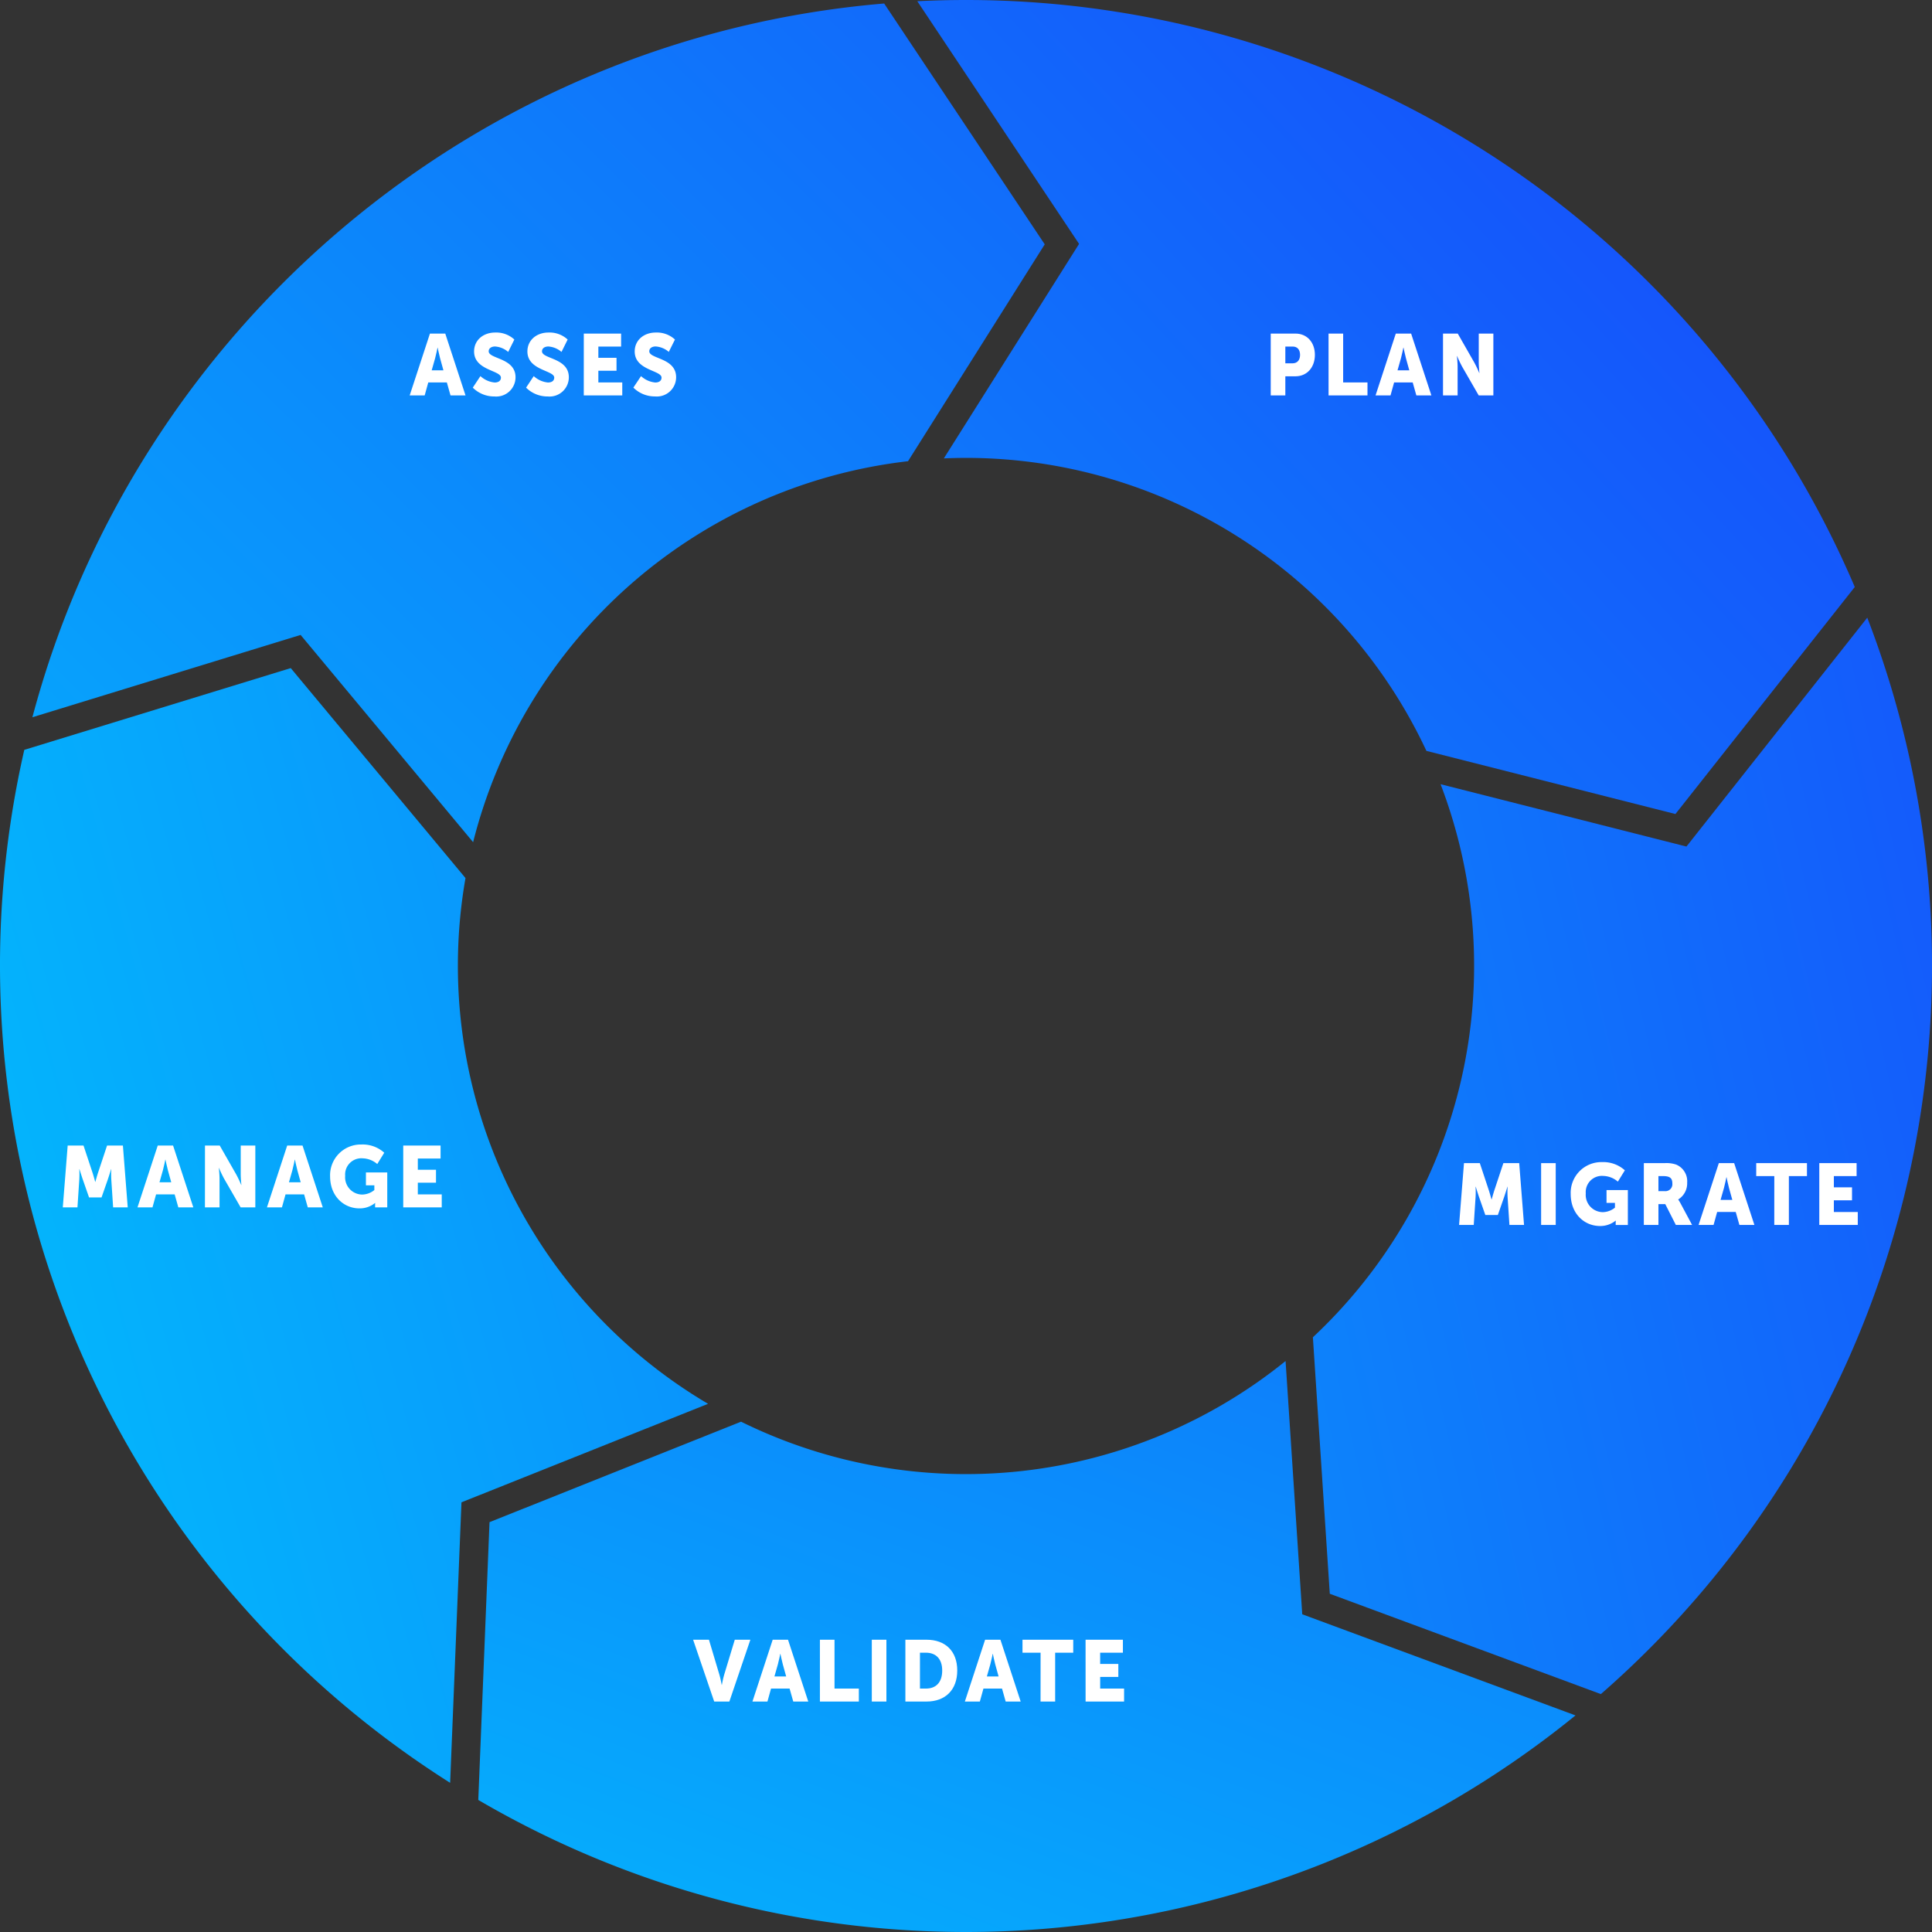 <svg xmlns="http://www.w3.org/2000/svg" xmlns:xlink="http://www.w3.org/1999/xlink" width="383.634" height="383.634" viewBox="0 0 383.634 383.634"><rect x="0" y="0" width="383.634" height="383.634" fill="#333333" stroke="none"/><defs><linearGradient id="linear-gradient" x1="-1.146" y1="1.743" x2="0.71" y2="0.256" gradientUnits="objectBoundingBox"><stop offset="0" stop-color="#02befc"></stop><stop offset="1" stop-color="#1556fb"></stop></linearGradient><linearGradient id="linear-gradient-2" x1="-0.416" y1="1.291" x2="1.303" y2="-0.152" xlink:href="#linear-gradient"></linearGradient><linearGradient id="linear-gradient-3" x1="-0.139" y1="1.316" x2="1.446" y2="-0.804" xlink:href="#linear-gradient"></linearGradient><linearGradient id="linear-gradient-4" x1="-1.626" y1="1.362" x2="1.184" y2="0.238" xlink:href="#linear-gradient"></linearGradient><linearGradient id="linear-gradient-5" x1="-0.141" y1="0.747" x2="2.316" y2="-0.339" xlink:href="#linear-gradient"></linearGradient></defs><g id="Group_425" data-name="Group 425" transform="translate(-384.316 -200.728)"><g id="Group_414" data-name="Group 414" transform="translate(384.316 200.728)"><path id="Path_677" data-name="Path 677" d="M671.1,249.158l-26.853,42.594c1.46-.063,2.925-.1,4.4-.1a100.9,100.9,0,0,1,91.424,58.178l49.446,12.537,35.614-45.079A191.862,191.862,0,0,0,648.648,200.728q-4.865,0-9.672.242Z" transform="translate(-456.831 -200.728)" fill="url(#linear-gradient)"></path><path id="Path_678" data-name="Path 678" d="M446.57,327.081l34.253,41.154a100.972,100.972,0,0,1,86.357-75.651l27.148-43.064L562.445,201.7c-81.612,6.847-148.683,64.783-169.134,141.727Z" transform="translate(-386.877 -201.003)" fill="url(#linear-gradient-2)"></path><path id="Path_679" data-name="Path 679" d="M680.711,628.867,677.4,578.579a100.946,100.946,0,0,1-108.12,12.045l-49.95,19.95L517.1,665.736a191.863,191.863,0,0,0,217.871-16.788Z" transform="translate(-422.127 -308.322)" fill="url(#linear-gradient-3)"></path><path id="Path_680" data-name="Path 680" d="M858.878,372.216l-35.9,45.44-48.823-12.38A100.97,100.97,0,0,1,748.8,515.1l3.357,50.929,53.828,19.922a191.983,191.983,0,0,0,52.9-213.732Z" transform="translate(-488.103 -249.56)" fill="url(#linear-gradient-4)"></path><path id="Path_681" data-name="Path 681" d="M475.948,551.858,524.917,532.3a101.016,101.016,0,0,1-48.169-104.4l-34.7-41.693L389.14,402.442A192.1,192.1,0,0,0,473.7,607.555Z" transform="translate(-384.316 -253.544)" fill="url(#linear-gradient-5)"></path></g><g id="Group_416" data-name="Group 416" transform="translate(465.668 266.761)"><g id="Group_415" data-name="Group 415"><path id="Path_682" data-name="Path 682" d="M505.435,303.037h-3.69l-.711,2.575h-2.978l4.02-12.274h3.044l4.021,12.274h-2.979Zm-1.853-6.9s-.265,1.339-.48,2.112l-.678,2.385h2.332l-.662-2.385c-.215-.773-.48-2.112-.48-2.112Z" transform="translate(-498.056 -293.132)" fill="#fff"></path><path id="Path_683" data-name="Path 683" d="M517.086,301.7a4.828,4.828,0,0,0,2.829,1.27c.6,0,1.241-.24,1.241-.978,0-1.459-5.327-1.408-5.327-5.185,0-2.266,1.836-3.759,4.186-3.759a5.271,5.271,0,0,1,3.806,1.391L522.6,296.9a4.44,4.44,0,0,0-2.614-1.081c-.6,0-1.257.275-1.257.961,0,1.545,5.328,1.271,5.328,5.15a3.825,3.825,0,0,1-4.17,3.812,6.011,6.011,0,0,1-4.318-1.752Z" transform="translate(-503.041 -293.05)" fill="#fff"></path><path id="Path_684" data-name="Path 684" d="M531.887,301.7a4.832,4.832,0,0,0,2.83,1.27c.6,0,1.24-.24,1.24-.978,0-1.459-5.327-1.408-5.327-5.185,0-2.266,1.837-3.759,4.186-3.759a5.268,5.268,0,0,1,3.805,1.391L537.4,296.9a4.437,4.437,0,0,0-2.614-1.081c-.6,0-1.257.275-1.257.961,0,1.545,5.328,1.271,5.328,5.15a3.825,3.825,0,0,1-4.17,3.812,6.011,6.011,0,0,1-4.318-1.752Z" transform="translate(-507.256 -293.05)" fill="#fff"></path><path id="Path_685" data-name="Path 685" d="M546.392,293.338H553.8v2.575h-4.517v2.232h3.607v2.575h-3.607v2.317h4.748v2.575h-7.644Z" transform="translate(-511.82 -293.132)" fill="#fff"></path><path id="Path_686" data-name="Path 686" d="M561.675,301.7a4.832,4.832,0,0,0,2.83,1.27c.6,0,1.241-.24,1.241-.978,0-1.459-5.328-1.408-5.328-5.185,0-2.266,1.837-3.759,4.186-3.759a5.268,5.268,0,0,1,3.805,1.391l-1.224,2.454a4.437,4.437,0,0,0-2.614-1.081c-.6,0-1.257.275-1.257.961,0,1.545,5.328,1.271,5.328,5.15a3.825,3.825,0,0,1-4.17,3.812,6.013,6.013,0,0,1-4.318-1.752Z" transform="translate(-515.738 -293.05)" fill="#fff"></path></g></g><g id="Group_418" data-name="Group 418" transform="translate(636.644 266.967)"><g id="Group_417" data-name="Group 417"><path id="Path_687" data-name="Path 687" d="M737.1,293.338h4.914c2.3,0,3.855,1.752,3.855,4.224s-1.556,4.257-3.855,4.257H740v3.794h-2.9Zm4.318,5.906c1.009,0,1.506-.7,1.506-1.682s-.5-1.649-1.457-1.649H740v3.331Z" transform="translate(-737.101 -293.338)" fill="#fff"></path><path id="Path_688" data-name="Path 688" d="M753.151,293.338h2.9v9.7h4.831v2.575h-7.727Z" transform="translate(-741.671 -293.338)" fill="#fff"></path><path id="Path_689" data-name="Path 689" d="M773.574,303.037h-3.69l-.712,2.575H766.2l4.02-12.274h3.044l4.02,12.274H774.3Zm-1.853-6.9s-.265,1.339-.48,2.112l-.679,2.385H772.9l-.662-2.385c-.215-.773-.48-2.112-.48-2.112Z" transform="translate(-745.386 -293.338)" fill="#fff"></path><path id="Path_690" data-name="Path 690" d="M784.928,293.338h2.928l3.276,5.734a22.354,22.354,0,0,1,.994,2.094h.032s-.132-1.322-.132-2.094v-5.734h2.9v12.274h-2.913l-3.292-5.717a22.5,22.5,0,0,1-.993-2.094h-.033s.132,1.321.132,2.094v5.717h-2.9Z" transform="translate(-750.72 -293.338)" fill="#fff"></path></g></g><g id="Group_420" data-name="Group 420" transform="translate(674.041 431.484)"><g id="Group_419" data-name="Group 419" transform="translate(0 0)"><path id="Path_691" data-name="Path 691" d="M790.362,523.64h3.144l1.721,5.184c.265.79.6,2.026.6,2.026h.034s.33-1.235.6-2.026l1.721-5.184h3.144l.96,12.274h-2.9l-.364-5.527a18.87,18.87,0,0,1,0-2.061h-.033s-.4,1.288-.662,2.061l-1.241,3.553H794.6l-1.241-3.553c-.265-.772-.662-2.061-.662-2.061h-.033a19.079,19.079,0,0,1,0,2.061l-.364,5.527h-2.912Z" transform="translate(-789.386 -523.434)" fill="#fff"></path><path id="Path_692" data-name="Path 692" d="M812.166,523.64h2.9v12.274h-2.9Z" transform="translate(-795.873 -523.434)" fill="#fff"></path><path id="Path_693" data-name="Path 693" d="M826.581,523.352a6.41,6.41,0,0,1,4.55,1.631l-1.389,2.249a4.625,4.625,0,0,0-2.879-1.133,3.216,3.216,0,0,0-3.492,3.467,3.426,3.426,0,0,0,3.392,3.725,3.971,3.971,0,0,0,2.4-.893v-.943h-1.671V528.9h4.235v6.936h-2.415v-.343c0-.257.016-.515.016-.515h-.033a4.8,4.8,0,0,1-3.111,1.064c-3.028,0-5.808-2.352-5.808-6.369A6.1,6.1,0,0,1,826.581,523.352Z" transform="translate(-798.211 -523.352)" fill="#fff"></path><path id="Path_694" data-name="Path 694" d="M840.683,523.64h4.12a5.932,5.932,0,0,1,2.3.291,3.575,3.575,0,0,1,2.184,3.571,3.768,3.768,0,0,1-1.77,3.347v.035a6.887,6.887,0,0,1,.447.737l2.3,4.292h-3.227l-2.1-4.137h-1.357v4.137h-2.9Zm4.153,5.562a1.378,1.378,0,0,0,1.506-1.511c0-.927-.331-1.476-1.787-1.476h-.976V529.2Z" transform="translate(-803.993 -523.434)" fill="#fff"></path><path id="Path_695" data-name="Path 695" d="M863.257,533.339h-3.69l-.712,2.575h-2.978L859.9,523.64h3.044l4.02,12.274h-2.978Zm-1.853-6.9s-.265,1.339-.48,2.111l-.678,2.386h2.332l-.662-2.386c-.215-.773-.48-2.111-.48-2.111Z" transform="translate(-808.32 -523.434)" fill="#fff"></path><path id="Path_696" data-name="Path 696" d="M875.472,526.215h-3.591V523.64h10.076v2.575h-3.59v9.7h-2.9Z" transform="translate(-812.877 -523.434)" fill="#fff"></path><path id="Path_697" data-name="Path 697" d="M889.39,523.64H896.8v2.575h-4.517v2.232h3.607v2.574h-3.607v2.318h4.749v2.575H889.39Z" transform="translate(-817.862 -523.434)" fill="#fff"></path></g></g><g id="Group_422" data-name="Group 422" transform="translate(521.947 526.326)"><g id="Group_421" data-name="Group 421" transform="translate(0 0)"><path id="Path_698" data-name="Path 698" d="M576.74,655.952h3.144l2.084,6.987c.232.773.447,1.974.447,1.974h.033s.215-1.2.447-1.974l2.118-6.987h3.094l-4.17,12.274h-3.011Z" transform="translate(-576.74 -655.952)" fill="#fff"></path><path id="Path_699" data-name="Path 699" d="M600.586,665.651H596.9l-.712,2.575h-2.978l4.02-12.274h3.044l4.02,12.274h-2.978Zm-1.853-6.9s-.265,1.34-.48,2.112l-.679,2.386h2.333l-.662-2.386c-.215-.772-.48-2.112-.48-2.112Z" transform="translate(-581.429 -655.952)" fill="#fff"></path><path id="Path_700" data-name="Path 700" d="M611.94,655.952h2.9v9.7h4.831v2.575H611.94Z" transform="translate(-586.763 -655.952)" fill="#fff"></path><path id="Path_701" data-name="Path 701" d="M626.348,655.952h2.9v12.274h-2.9Z" transform="translate(-590.866 -655.952)" fill="#fff"></path><path id="Path_702" data-name="Path 702" d="M635.669,655.952h4.2c3.722,0,6.1,2.249,6.1,6.111s-2.382,6.163-6.1,6.163h-4.2Zm4.086,9.7c2,0,3.226-1.236,3.226-3.588,0-2.334-1.274-3.536-3.226-3.536h-1.191v7.125Z" transform="translate(-593.52 -655.952)" fill="#fff"></path><path id="Path_703" data-name="Path 703" d="M659.561,665.651h-3.69l-.712,2.575h-2.978l4.021-12.274h3.044l4.02,12.274h-2.978Zm-1.853-6.9s-.265,1.34-.48,2.112l-.678,2.386h2.332l-.662-2.386c-.215-.772-.48-2.112-.48-2.112Z" transform="translate(-598.222 -655.952)" fill="#fff"></path><path id="Path_704" data-name="Path 704" d="M671.776,658.527h-3.591v-2.575h10.076v2.575h-3.591v9.7h-2.9Z" transform="translate(-602.78 -655.952)" fill="#fff"></path><path id="Path_705" data-name="Path 705" d="M685.694,655.952h7.412v2.575h-4.517v2.232H692.2v2.575h-3.607v2.317h4.749v2.575h-7.644Z" transform="translate(-607.765 -655.952)" fill="#fff"></path></g></g><g id="Group_424" data-name="Group 424" transform="translate(396.78 427.99)"><g id="Group_423" data-name="Group 423" transform="translate(0 0)"><path id="Path_706" data-name="Path 706" d="M402.718,518.755h3.144l1.721,5.184c.265.79.6,2.026.6,2.026h.034s.33-1.235.6-2.026l1.721-5.184h3.144l.959,12.274h-2.9l-.364-5.527a18.879,18.879,0,0,1,0-2.061h-.033s-.4,1.288-.662,2.061l-1.241,3.553h-2.483l-1.24-3.553c-.265-.772-.662-2.061-.662-2.061h-.033a18.87,18.87,0,0,1,0,2.061l-.364,5.527h-2.912Z" transform="translate(-401.742 -518.549)" fill="#fff"></path><path id="Path_707" data-name="Path 707" d="M429.866,528.454h-3.689l-.712,2.575h-2.978l4.021-12.274h3.044l4.02,12.274h-2.978Zm-1.853-6.9s-.265,1.339-.48,2.111l-.679,2.386h2.333l-.662-2.386c-.215-.773-.48-2.111-.48-2.111Z" transform="translate(-407.649 -518.549)" fill="#fff"></path><path id="Path_708" data-name="Path 708" d="M441.221,518.755h2.929l3.276,5.734a22.3,22.3,0,0,1,.993,2.094h.033s-.132-1.321-.132-2.094v-5.734h2.9v12.274H448.3l-3.293-5.717a22.375,22.375,0,0,1-.992-2.094h-.034s.132,1.322.132,2.094v5.717h-2.9Z" transform="translate(-412.984 -518.549)" fill="#fff"></path><path id="Path_709" data-name="Path 709" d="M465.807,528.454h-3.69l-.712,2.575h-2.978l4.021-12.274h3.044l4.02,12.274h-2.978Zm-1.853-6.9s-.265,1.339-.48,2.111l-.678,2.386h2.332l-.662-2.386c-.215-.773-.48-2.111-.48-2.111Z" transform="translate(-417.883 -518.549)" fill="#fff"></path><path id="Path_710" data-name="Path 710" d="M482.163,518.467a6.412,6.412,0,0,1,4.55,1.631l-1.39,2.249a4.625,4.625,0,0,0-2.879-1.133,3.216,3.216,0,0,0-3.491,3.468,3.426,3.426,0,0,0,3.392,3.725,3.972,3.972,0,0,0,2.4-.893v-.943h-1.672v-2.558h4.236v6.936h-2.415V530.6c0-.257.016-.515.016-.515h-.033a4.8,4.8,0,0,1-3.111,1.064c-3.028,0-5.807-2.352-5.807-6.369A6.1,6.1,0,0,1,482.163,518.467Z" transform="translate(-422.876 -518.467)" fill="#fff"></path><path id="Path_711" data-name="Path 711" d="M496.264,518.755h7.413v2.575H499.16v2.232h3.607v2.574H499.16v2.318h4.749v2.575h-7.645Z" transform="translate(-428.657 -518.549)" fill="#fff"></path></g></g></g></svg>